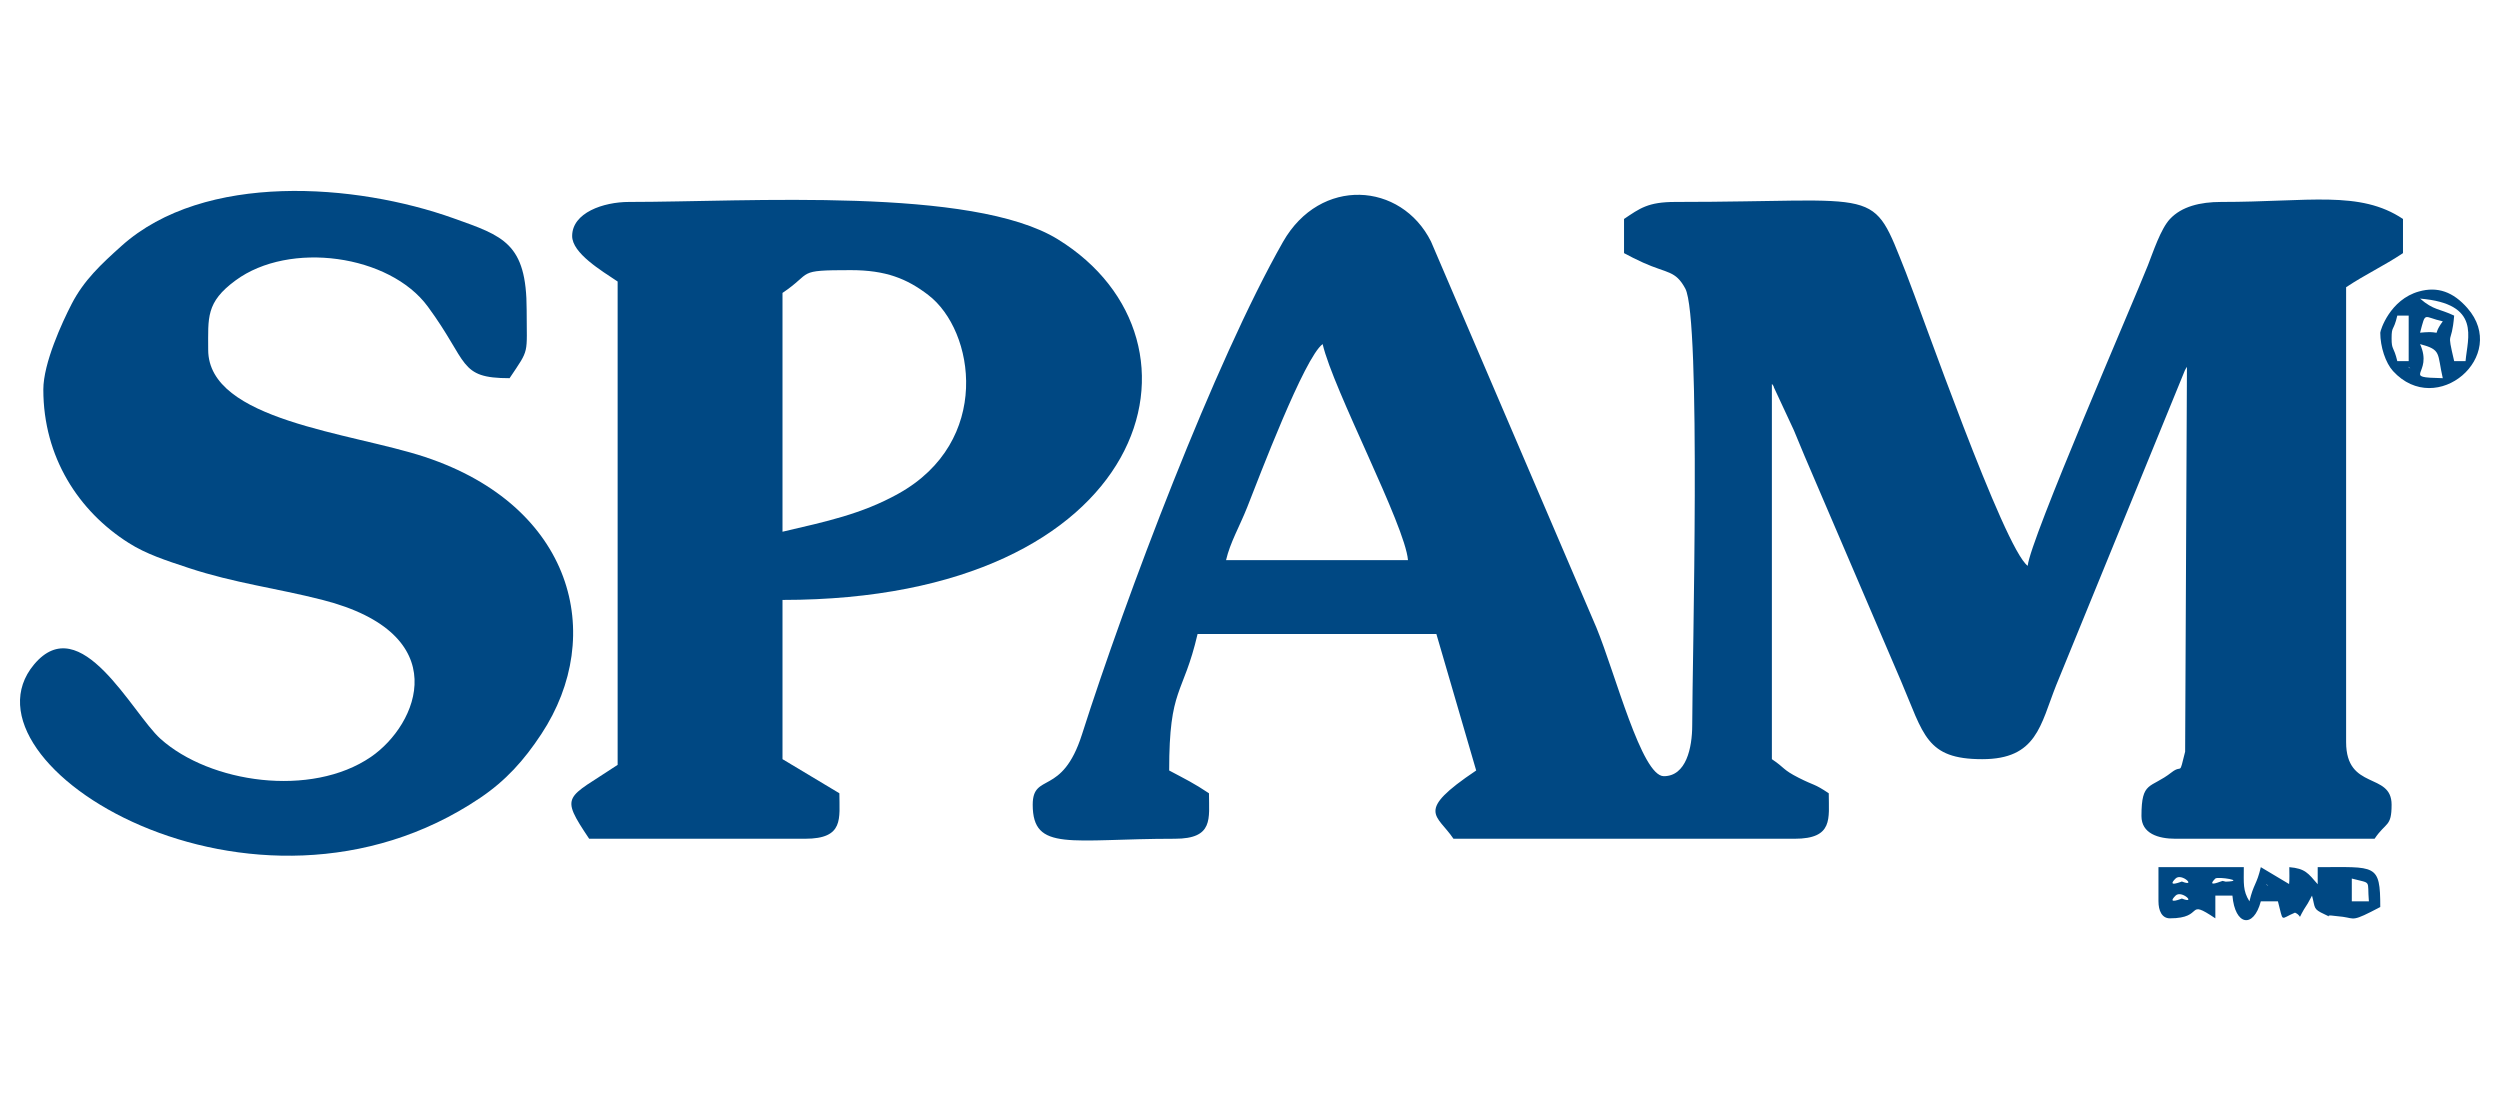 <?xml version="1.0" encoding="UTF-8"?> <svg xmlns="http://www.w3.org/2000/svg" xmlns:xlink="http://www.w3.org/1999/xlink" xmlns:xodm="http://www.corel.com/coreldraw/odm/2003" xml:space="preserve" width="360px" height="160px" version="1.1" style="shape-rendering:geometricPrecision; text-rendering:geometricPrecision; image-rendering:optimizeQuality; fill-rule:evenodd; clip-rule:evenodd" viewBox="0 0 360 160"> <defs> <style type="text/css"> .fil0 {fill:#004883} </style> </defs> <g id="圖層_x0020_1">  <g id="_1899157284592"> <path class="fil0" d="M190.46 49.55c1.54,6.61 11.87,26.07 12.29,31.11l-26.2 0c0.59,-2.54 1.94,-4.83 3.04,-7.6 1.72,-4.36 8.24,-21.58 10.87,-23.51zm-41.75 66.32c0,6.85 5.43,4.91 20.47,4.91 5.62,0 4.91,-2.91 4.91,-6.55 -2.15,-1.44 -3.4,-2.04 -5.73,-3.28 0,-12.1 2,-10.68 4.09,-19.65l34.39 0 5.73 19.65c-8.92,5.98 -5.63,6.31 -3.27,9.83l49.12 0c5.62,0 4.92,-2.91 4.92,-6.55 -2.17,-1.45 -1.99,-1.04 -4.33,-2.23 -2.36,-1.2 -1.94,-1.4 -3.86,-2.68l0 -54.04c0.11,0.16 0.25,0.24 0.3,0.52l2.86 6.14c1.13,2.79 1.93,4.61 3.16,7.49l12.28 28.65c3.29,7.7 3.58,11.24 11.69,11.24 7.87,0 8.37,-4.91 10.65,-10.65l18.53 -45.33c0.06,-0.11 0.18,-0.35 0.3,-0.52l-0.26 55.42c-0.92,3.69 -0.34,1.73 -1.94,2.97 -3.08,2.41 -4.35,1.17 -4.35,6.3 0,2.51 2.4,3.27 4.91,3.27l28.66 0c1.64,-2.45 2.45,-1.66 2.45,-4.91 0,-4.74 -6.55,-1.99 -6.55,-9.01l0 -65.5c2.72,-1.82 5.47,-3.09 8.19,-4.91l0 -4.92c-6.22,-4.16 -13.54,-2.45 -26.2,-2.45 -3,0 -5.67,0.65 -7.36,2.46 -1.33,1.42 -2.42,4.75 -3.17,6.66 -2.01,5.1 -17,39.59 -17.31,43.28 -3.42,-2.51 -15.4,-36.84 -17.54,-42.23 -5.06,-12.7 -3,-10.17 -33.22,-10.17 -3.92,0 -5.09,0.92 -7.37,2.45l0 4.92c0.87,0.46 1.62,0.86 2.73,1.36 3.54,1.6 4.66,1.1 6.09,3.74 2.31,4.28 1,54.11 1,62.85 0,3.32 -0.88,7.37 -4.09,7.37 -3.19,0 -6.97,-14.75 -9.71,-21.4l-23.82 -55.6c-4.29,-8.56 -15.94,-9.37 -21.31,0.06 -9.85,17.33 -22.62,51.1 -28.95,70.94 -2.87,9 -7.09,5.38 -7.09,10.1z"></path> <path class="fil0" d="M112.68 76.57l0 -34.39c4.46,-2.99 1.81,-3.28 9.83,-3.28 5.05,0 8.1,1.23 11.16,3.58 6.73,5.13 9.22,21.12 -4.34,28.63 -5.26,2.92 -10.32,3.98 -16.65,5.46zm-30.29 -42.58c0,2.47 4.22,4.99 6.55,6.55l0 69.6c-7.42,4.96 -8.42,4.19 -4.1,10.64l31.11 0c5.62,0 4.92,-2.91 4.92,-6.55l-8.19 -4.91 0 -22.93c53.14,0 63.45,-37.26 39.65,-51.93 -12.31,-7.59 -44.64,-5.38 -61.76,-5.38 -3.68,0 -8.18,1.55 -8.18,4.91z"></path> <path class="fil0" d="M6.24 56.1c0,9.71 5.07,17.52 12.3,22.09 2.53,1.6 5.28,2.49 8.67,3.61 6.55,2.16 12.56,2.89 19.17,4.57 19.34,4.92 13.82,17.98 7.03,22.63 -8.59,5.88 -23.19,3.78 -30.31,-2.62 -4.08,-3.68 -11.48,-18.73 -18.2,-10.69 -11.95,14.3 31.64,41.19 64.24,19.21 3.69,-2.49 6.3,-5.38 8.81,-9.19 9.43,-14.29 4.52,-32.85 -16.74,-39.9 -10.6,-3.52 -31.23,-5.23 -31.23,-15.44 0,-4.63 -0.36,-6.83 3.94,-9.99 7.77,-5.73 22.19,-3.71 27.68,3.76 5.95,8.08 4.37,10.32 11.78,10.32 2.92,-4.36 2.46,-3.25 2.46,-9.82 0,-9.66 -3.37,-10.65 -10.54,-13.21 -14.02,-5.01 -35.86,-6.73 -47.81,3.99 -2.89,2.6 -5.4,4.91 -7.18,8.37 -1.35,2.61 -4.07,8.5 -4.07,12.31z"></path> <path class="fil0" d="M338.66 126.51c2.95,0.79 2.19,0.08 2.46,3.28l-2.46 0 0 -3.28zm-25.38 2.46c0.87,-0.87 3.11,1.3 0.91,0.42 -0.02,0 -2.28,0.95 -0.91,-0.42zm13.1 -1.64l0.25 0.24c-0.02,-0.01 -0.33,-0.16 -0.25,-0.24zm-7.37 -0.82c0.33,-0.32 4.55,0.34 1.5,0.45l-0.46 -0.11c-0.1,-0.02 -2.46,1.08 -1.04,-0.34zm-5.73 0c0.87,-0.87 3.11,1.3 0.91,0.43 -0.02,-0.01 -2.28,0.94 -0.91,-0.43zm-2.46 3.28c0,1.34 0.49,2.45 1.64,2.45 5.11,0 2.16,-2.94 6.55,0l0 -3.27 2.46 0c0.36,4.3 3.03,4.8 4.09,0.82l2.46 0c0.85,3.17 0.25,2.54 2.46,1.63 1.33,0.59 0,1.42 1.84,-1.33l0.61 -1.12c0.49,1.81 0.12,1.91 1.79,2.68 1.69,0.78 -0.47,-0.05 1.48,0.24 0.23,0.03 0.97,0.1 1.18,0.13 1.79,0.25 1.25,0.77 5.38,-1.41 0,-6.31 -0.64,-5.74 -9.01,-5.74l0 2.46c-1.39,-1.6 -1.79,-2.26 -4.09,-2.46 0,0.61 0.05,1.88 -0.03,2.43l-4.07 -2.43c-0.59,2.54 -1.04,2.38 -1.64,4.92 -0.97,-1.54 -0.81,-2.6 -0.81,-4.92l-5.73 0 -6.56 0 0 4.92z"></path> <path class="fil0" d="M346.85 52.82l0.24 0.25c-0.01,-0.02 -0.32,-0.17 -0.24,-0.25zm1.64 -3.27c3.14,0.83 2.44,1.32 3.27,4.91 -6.21,-0.14 -1.29,-0.47 -3.27,-4.91zm-4.1 -0.82c0,-1.88 0.28,-0.95 0.82,-3.28l1.64 0 0 6.55 -1.64 0c-0.52,-2.19 -0.82,-1.54 -0.82,-3.27zm4.1 -0.82c0.85,-3.2 0.44,-2.24 3.27,-1.64 -1.9,2.6 0.57,1.24 -3.27,1.64zm0 -4.91c8.85,0.73 6.83,5.64 6.55,9l-1.64 0c-1.12,-4.82 -0.38,-1.97 0,-6.55 -2.1,-1.01 -2.94,-0.74 -4.91,-2.45zm-5.73 4.91c0,2.03 0.76,4.35 1.84,5.53 6.29,6.85 16.74,-2.18 10.71,-9.07 -2.04,-2.34 -4.3,-3.15 -6.97,-2.4 -4.19,1.16 -5.58,5.61 -5.58,5.94z"></path> </g> </g> </svg> 